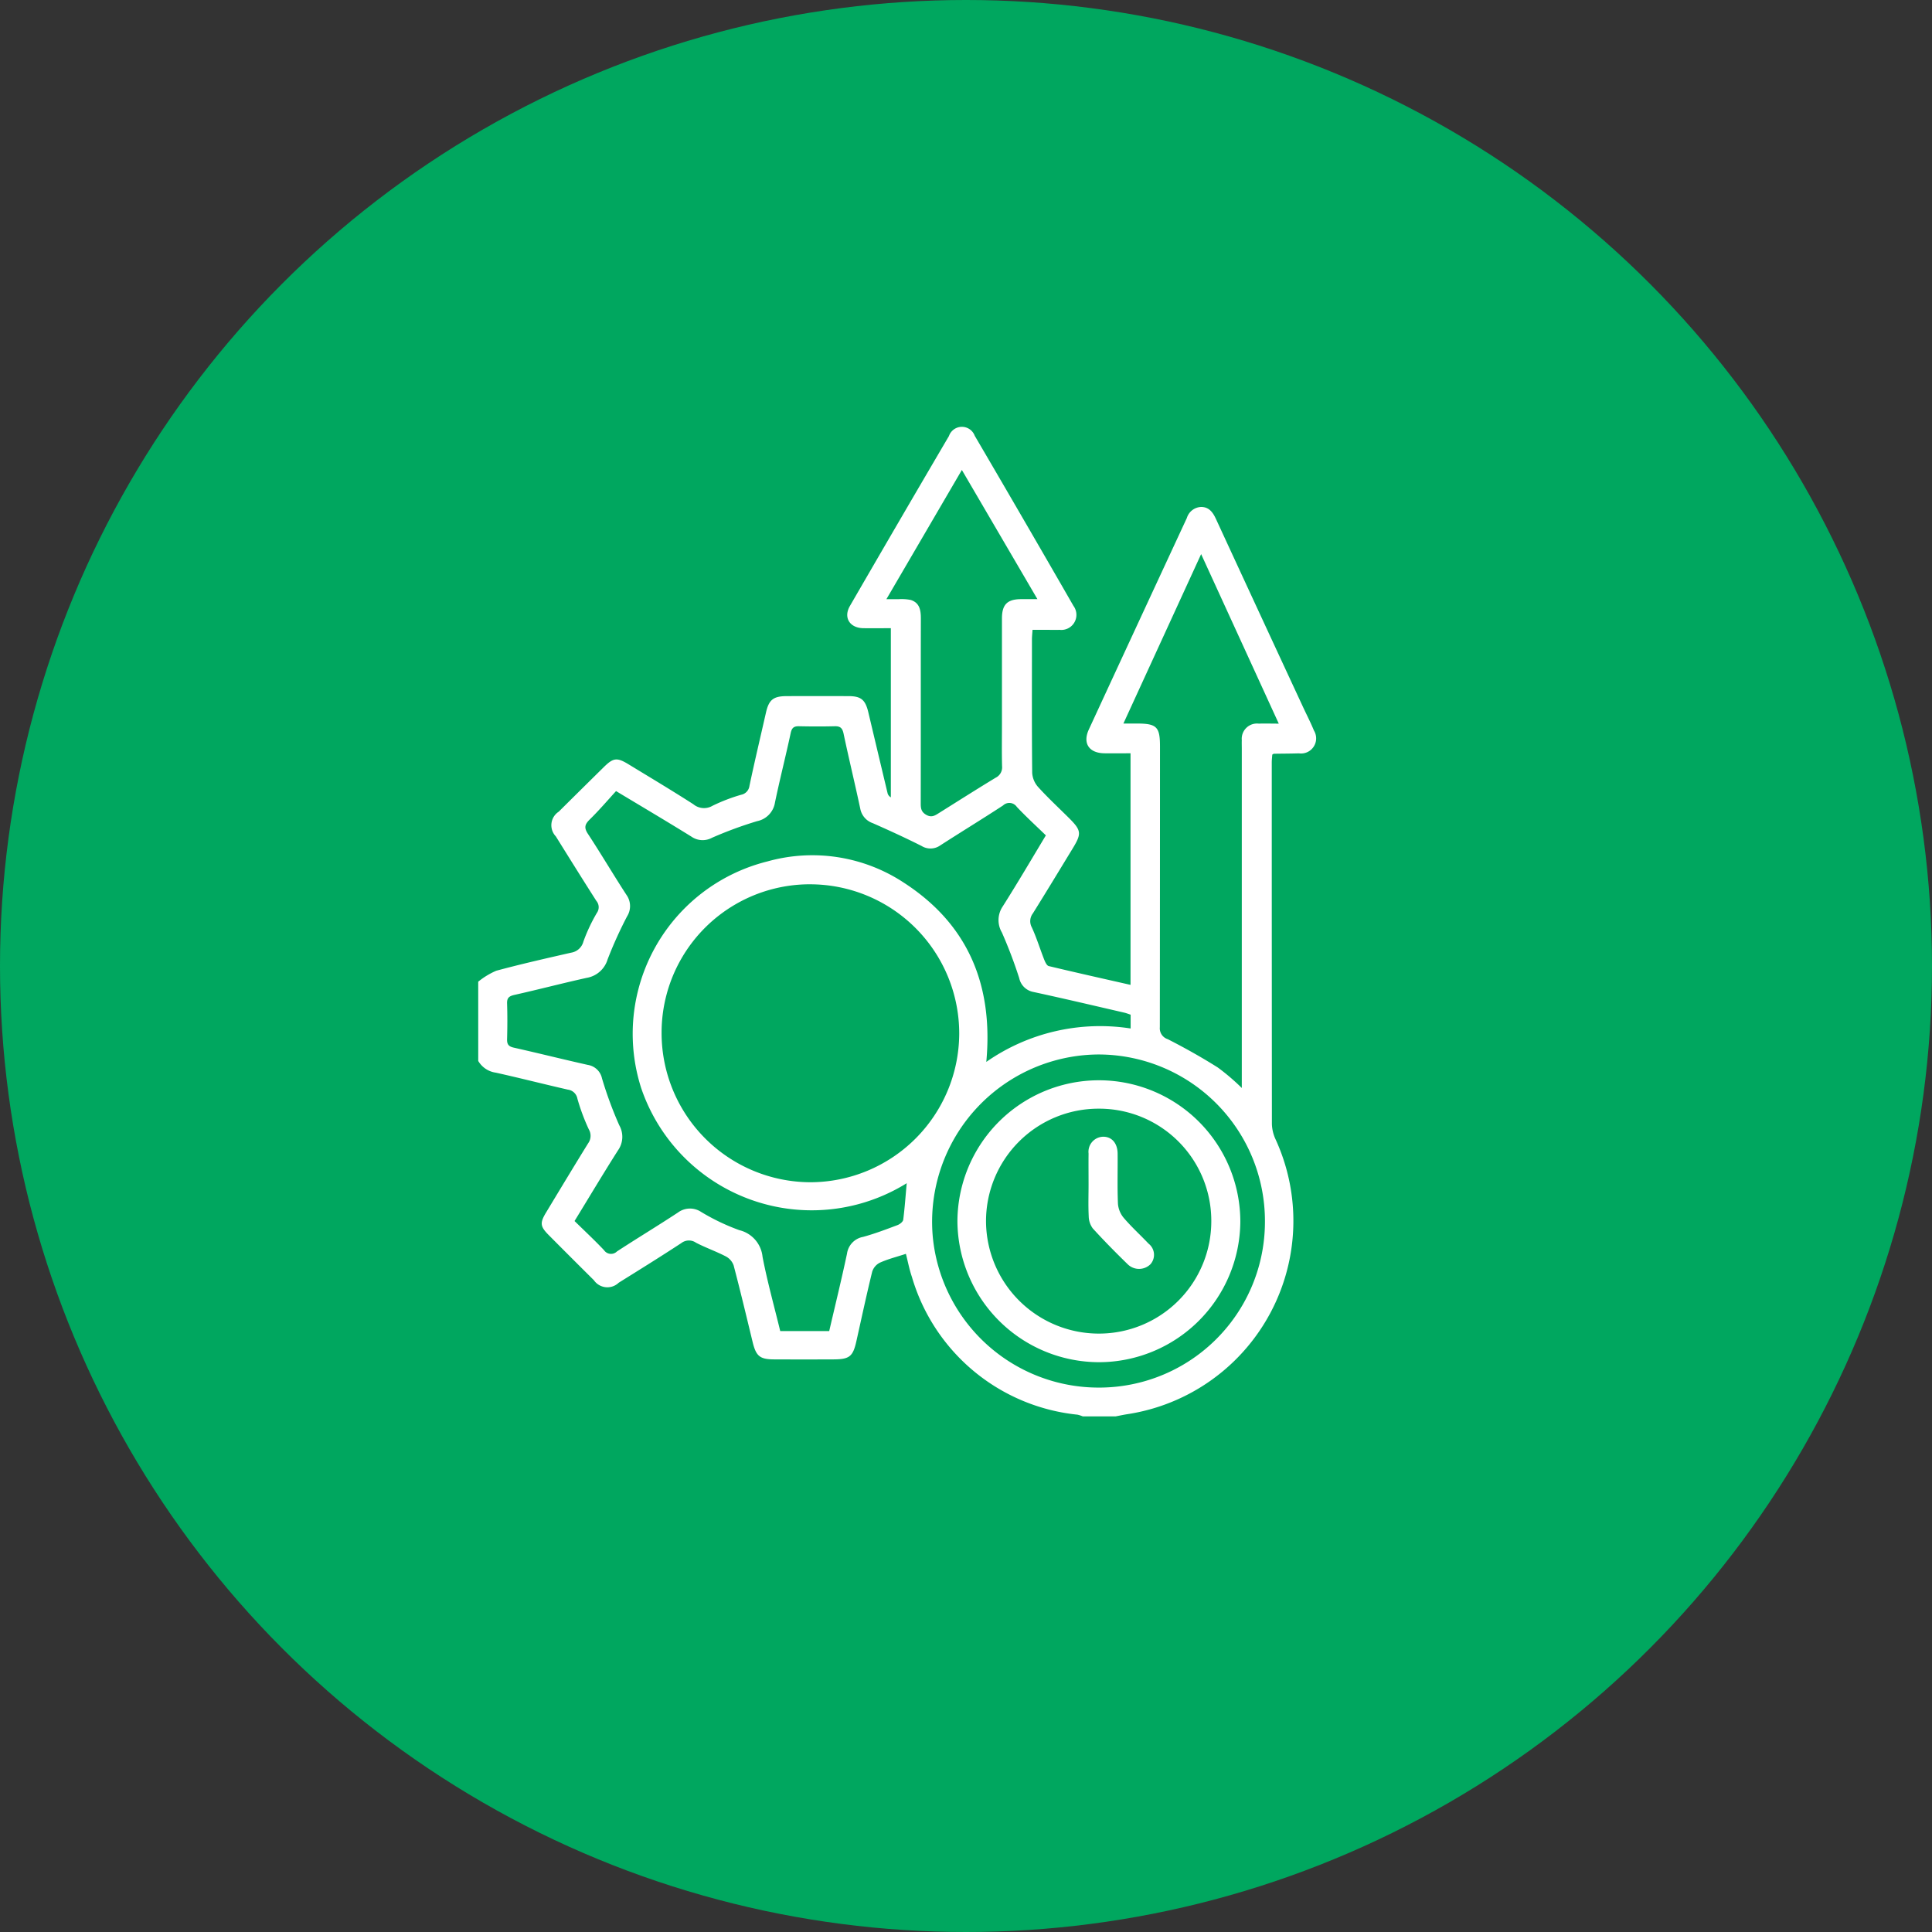 <?xml version="1.0" encoding="UTF-8"?>
<svg xmlns="http://www.w3.org/2000/svg" width="112" height="112" viewBox="0 0 112 112">
  <rect x="0" y="0" width="112" height="112" fill="#333333" stroke="none"/>
  <g id="Grupo_10321" data-name="Grupo 10321" transform="translate(-1130 -1268)">
    <circle id="Elipse_11" data-name="Elipse 11" cx="56" cy="56" r="56" transform="translate(1130 1268)" fill="#00a75f"></circle>
    <g id="Grupo_10248" data-name="Grupo 10248" transform="translate(2100.505 1991.536)">
      <path id="Trazado_9666" data-name="Trazado 9666" d="M-942.782-666.626a4.377,4.377,0,0,1,1.045-.635c1.435-.388,2.887-.716,4.337-1.047a.876.876,0,0,0,.716-.646,9.845,9.845,0,0,1,.782-1.663.567.567,0,0,0-.032-.694c-.793-1.24-1.571-2.49-2.35-3.74a.935.935,0,0,1,.168-1.43q1.309-1.3,2.629-2.6c.543-.531.754-.552,1.418-.148,1.257.766,2.521,1.52,3.759,2.316a.968.968,0,0,0,1.108.09,10.18,10.18,0,0,1,1.663-.64.6.6,0,0,0,.48-.513c.3-1.418.636-2.831.957-4.246.169-.746.423-.956,1.2-.959q1.791-.005,3.582,0c.735,0,.981.213,1.154.943q.553,2.335,1.111,4.669a.384.384,0,0,0,.193.256v-9.806c-.534,0-1.068.008-1.6,0-.786-.015-1.162-.617-.772-1.29q2.855-4.935,5.741-9.851a.794.794,0,0,1,1.494-.015q2.882,4.92,5.724,9.863a.875.875,0,0,1-.81,1.388c-.261.01-.522,0-.784,0h-.779c-.013.207-.034.384-.034.562,0,2.576-.012,5.152.014,7.727a1.354,1.354,0,0,0,.339.817c.563.622,1.18,1.194,1.776,1.786.738.733.763.911.235,1.777-.766,1.257-1.529,2.517-2.308,3.766a.746.746,0,0,0-.065.811c.28.606.475,1.251.72,1.873.056.141.15.346.262.373,1.568.376,3.142.727,4.742,1.09v-13.425c-.527,0-1.026.008-1.525,0-.885-.017-1.26-.583-.892-1.38q2.835-6.133,5.682-12.26a.9.9,0,0,1,.828-.64c.452,0,.678.305.855.688q2.517,5.451,5.048,10.9c.211.456.443.9.634,1.368a.877.877,0,0,1-.871,1.328c-.484.015-.969.015-1.454.023-.016,0-.031.017-.088.05-.009.134-.03.3-.03.458q0,10.471.008,20.942a2.254,2.254,0,0,0,.212.9,11.336,11.336,0,0,1-8.574,15.933c-.234.035-.466.087-.7.131h-1.9a1.828,1.828,0,0,0-.309-.1,11.186,11.186,0,0,1-9.6-7.993c-.147-.428-.23-.878-.346-1.33-.532.174-1.039.3-1.511.513a.881.881,0,0,0-.443.52c-.328,1.336-.615,2.681-.915,4.023-.2.9-.4,1.059-1.339,1.062q-1.706.007-3.412,0c-.851,0-1.066-.184-1.268-1.018-.359-1.481-.711-2.964-1.1-4.437a.956.956,0,0,0-.459-.519c-.56-.289-1.162-.5-1.72-.789a.72.72,0,0,0-.851.02c-1.2.787-2.417,1.542-3.633,2.3a.948.948,0,0,1-1.436-.146q-1.311-1.3-2.612-2.61c-.506-.509-.529-.707-.159-1.319.809-1.339,1.615-2.679,2.438-4.009a.743.743,0,0,0,.036-.812,11.894,11.894,0,0,1-.659-1.773.642.642,0,0,0-.549-.525c-1.395-.318-2.781-.674-4.177-.984a1.4,1.4,0,0,1-1.023-.68Zm24.84,11.682a10.44,10.44,0,0,1-15.392-5.512A10.3,10.3,0,0,1-926.01-673.6a9.641,9.641,0,0,1,7.887,1.224c3.74,2.411,5.208,5.946,4.795,10.4a11.524,11.524,0,0,1,8.367-1.938v-.8c-.129-.042-.249-.09-.373-.119-1.757-.405-3.512-.82-5.274-1.2a1.031,1.031,0,0,1-.812-.8,27.123,27.123,0,0,0-1.005-2.648,1.413,1.413,0,0,1,.05-1.51c.847-1.337,1.648-2.7,2.5-4.118-.57-.554-1.148-1.081-1.683-1.65a.526.526,0,0,0-.8-.083c-1.2.784-2.426,1.532-3.632,2.31a.985.985,0,0,1-1.092.037c-.927-.468-1.873-.9-2.824-1.32a1.1,1.1,0,0,1-.727-.834c-.309-1.455-.662-2.9-.969-4.357-.068-.323-.192-.437-.514-.429-.69.018-1.381.015-2.071,0-.292-.006-.416.088-.481.394-.288,1.346-.631,2.68-.911,4.027a1.309,1.309,0,0,1-1.038,1.082,23.3,23.3,0,0,0-2.61.961,1.138,1.138,0,0,1-1.192-.062c-1.405-.872-2.83-1.714-4.373-2.643-.5.549-.987,1.119-1.519,1.64-.287.281-.351.474-.113.837.768,1.168,1.476,2.374,2.239,3.545a1.12,1.12,0,0,1,.029,1.247,24.511,24.511,0,0,0-1.125,2.486,1.53,1.53,0,0,1-1.216,1.073c-1.4.31-2.783.673-4.179.986-.311.07-.445.169-.433.5.023.69.019,1.381,0,2.071-.008.3.091.421.387.488,1.433.321,2.857.679,4.29,1a1,1,0,0,1,.825.781,22.684,22.684,0,0,0,1,2.716,1.358,1.358,0,0,1-.07,1.454c-.85,1.336-1.662,2.7-2.521,4.1.571.56,1.157,1.106,1.707,1.687a.49.49,0,0,0,.751.077c1.169-.765,2.367-1.486,3.535-2.255a1.169,1.169,0,0,1,1.346-.036,12.524,12.524,0,0,0,2.211,1.056,1.77,1.77,0,0,1,1.349,1.551c.281,1.452.68,2.881,1.025,4.3h2.839c.352-1.516.716-3,1.032-4.489a1.144,1.144,0,0,1,.928-.97c.68-.185,1.342-.438,2-.685.135-.05.315-.192.331-.311C-918.055-653.531-918.006-654.233-917.942-654.944Zm17.068-36.47-4.506,9.822h.779c1.15,0,1.342.19,1.342,1.319q0,8.143-.009,16.286a.66.66,0,0,0,.459.693c.99.505,1.963,1.05,2.9,1.641a12.768,12.768,0,0,1,1.392,1.189v-.745q0-9.458,0-18.916c0-.168-.007-.336,0-.5a.885.885,0,0,1,.99-.961c.35-.014.7,0,1.154,0Zm-22.636,19.141a8.6,8.6,0,0,0-8.642,8.617A8.651,8.651,0,0,0-923.519-655a8.647,8.647,0,0,0,8.621-8.6A8.651,8.651,0,0,0-923.51-672.272Zm4.39-16.527c.3,0,.5,0,.694,0a2.687,2.687,0,0,1,.72.045c.518.165.585.6.584,1.08-.008,3.562,0,7.125-.007,10.687,0,.289.01.514.323.691s.516.03.748-.116c1.089-.682,2.173-1.372,3.272-2.038a.669.669,0,0,0,.372-.668c-.021-.82-.007-1.641-.007-2.462,0-2.033,0-4.066,0-6.1,0-.812.31-1.117,1.107-1.122.286,0,.572,0,.949,0l-4.38-7.489Zm21.945,36.075a9.66,9.66,0,0,0-9.636-9.682,9.7,9.7,0,0,0-9.621,10.557,9.661,9.661,0,0,0,9.636,8.754A9.614,9.614,0,0,0-897.175-652.725Z" fill="#fff"></path>
      <path id="Trazado_9667" data-name="Trazado 9667" d="M-687.015-344.886a8.221,8.221,0,0,1-8.209-8.168,8.205,8.205,0,0,1,8.251-8.175,8.2,8.2,0,0,1,8.149,8.217A8.207,8.207,0,0,1-687.015-344.886Zm6.508-8.156a6.5,6.5,0,0,0-6.518-6.541,6.521,6.521,0,0,0-6.541,6.58,6.541,6.541,0,0,0,6.553,6.459A6.514,6.514,0,0,0-680.507-353.042Z" transform="translate(-219.778 -299.682)" fill="#fff"></path>
      <path id="Trazado_9668" data-name="Trazado 9668" d="M-627.533-329.293c0-.6-.007-1.193,0-1.79a.872.872,0,0,1,.852-.972c.5,0,.827.379.833.983.009.969-.022,1.94.019,2.907a1.454,1.454,0,0,0,.338.818c.447.523.96.989,1.435,1.489a.824.824,0,0,1,.113,1.193.942.942,0,0,1-1.315.01c-.694-.676-1.376-1.366-2.028-2.082a1.214,1.214,0,0,1-.238-.711C-627.555-328.061-627.533-328.677-627.533-329.293Z" transform="translate(-279.867 -325.584)" fill="#fff"></path>
    </g>
  </g>
</svg>
